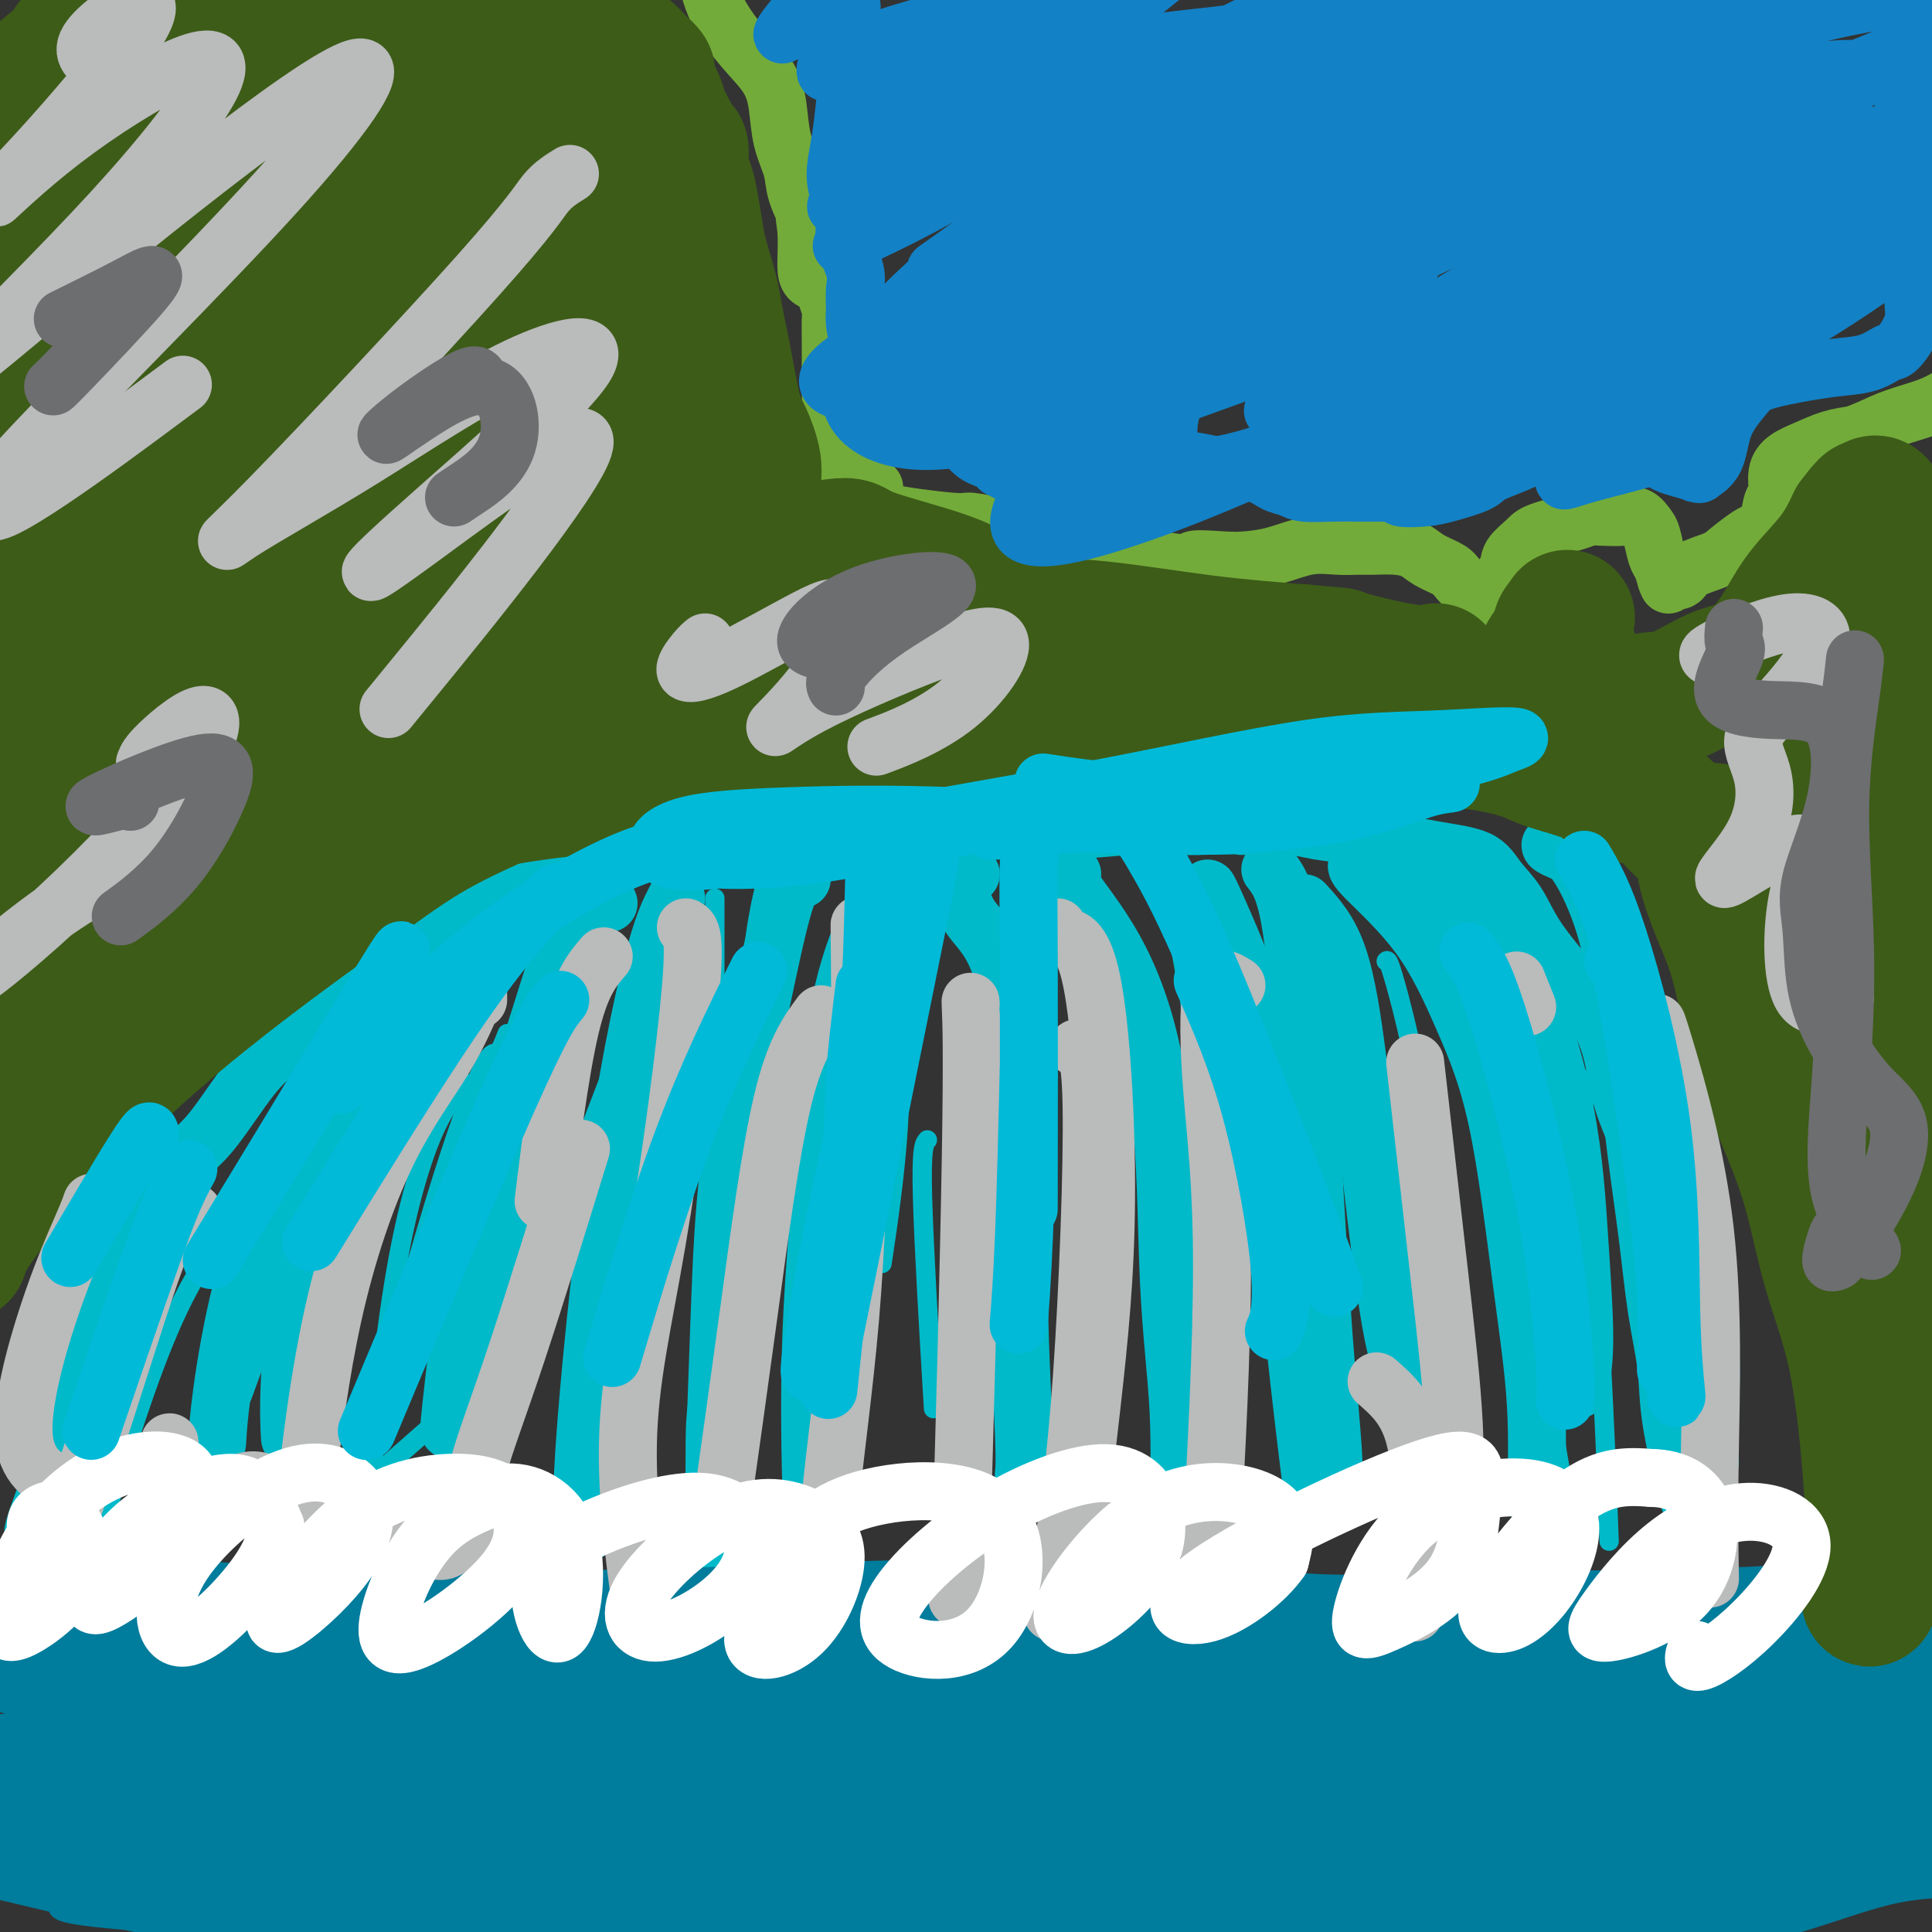 <svg viewBox='0 0 400 400' version='1.1' xmlns='http://www.w3.org/2000/svg' xmlns:xlink='http://www.w3.org/1999/xlink'><rect x="0" y="0" width="400" height="400" fill="#333333" stroke="none"/><g fill='none' stroke='#73AB3A' stroke-width='12' stroke-linecap='round' stroke-linejoin='round'><path d='M176,101c-0.906,-0.750 -1.812,-1.500 -2,-2c-0.188,-0.500 0.342,-0.749 0,-2c-0.342,-1.251 -1.556,-3.505 -2,-5c-0.444,-1.495 -0.119,-2.232 0,-4c0.119,-1.768 0.033,-4.566 0,-7c-0.033,-2.434 -0.012,-4.504 0,-6c0.012,-1.496 0.015,-2.418 0,-4c-0.015,-1.582 -0.049,-3.824 0,-5c0.049,-1.176 0.181,-1.286 0,-2c-0.181,-0.714 -0.675,-2.031 -1,-3c-0.325,-0.969 -0.479,-1.588 -1,-2c-0.521,-0.412 -1.408,-0.616 -2,-1c-0.592,-0.384 -0.890,-0.950 -1,-2c-0.110,-1.050 -0.031,-2.586 0,-4c0.031,-1.414 0.016,-2.707 0,-4'/><path d='M167,48c-1.279,-8.924 0.022,-4.735 0,-4c-0.022,0.735 -1.369,-1.985 -2,-4c-0.631,-2.015 -0.548,-3.323 -1,-5c-0.452,-1.677 -1.441,-3.721 -2,-6c-0.559,-2.279 -0.689,-4.794 -1,-7c-0.311,-2.206 -0.801,-4.105 -2,-6c-1.199,-1.895 -3.105,-3.786 -5,-6c-1.895,-2.214 -3.779,-4.750 -5,-7c-1.221,-2.250 -1.777,-4.214 -2,-5c-0.223,-0.786 -0.111,-0.393 0,0'/><path d='M181,101c-0.711,0.056 -1.422,0.111 -2,0c-0.578,-0.111 -1.022,-0.390 -1,0c0.022,0.390 0.512,1.448 1,2c0.488,0.552 0.976,0.596 1,1c0.024,0.404 -0.415,1.166 3,2c3.415,0.834 10.686,1.740 14,2c3.314,0.260 2.673,-0.124 4,0c1.327,0.124 4.623,0.758 6,1c1.377,0.242 0.836,0.092 1,0c0.164,-0.092 1.033,-0.127 2,0c0.967,0.127 2.031,0.415 3,1c0.969,0.585 1.843,1.466 3,2c1.157,0.534 2.599,0.720 4,1c1.401,0.280 2.762,0.652 5,1c2.238,0.348 5.354,0.671 8,1c2.646,0.329 4.823,0.665 7,1'/><path d='M240,116c10.101,1.549 6.854,0.422 7,0c0.146,-0.422 3.687,-0.137 6,0c2.313,0.137 3.400,0.128 5,0c1.600,-0.128 3.714,-0.374 6,-1c2.286,-0.626 4.743,-1.632 7,-2c2.257,-0.368 4.313,-0.096 6,0c1.687,0.096 3.006,0.018 4,0c0.994,-0.018 1.663,0.026 3,0c1.337,-0.026 3.340,-0.121 5,0c1.660,0.121 2.976,0.459 4,1c1.024,0.541 1.756,1.286 3,2c1.244,0.714 2.999,1.396 4,2c1.001,0.604 1.248,1.131 2,2c0.752,0.869 2.010,2.080 3,3c0.990,0.920 1.711,1.549 2,2c0.289,0.451 0.144,0.726 0,1'/><path d='M307,126c2.998,1.912 1.493,0.191 1,-1c-0.493,-1.191 0.027,-1.852 1,-3c0.973,-1.148 2.400,-2.783 3,-4c0.600,-1.217 0.373,-2.014 1,-3c0.627,-0.986 2.109,-2.159 3,-3c0.891,-0.841 1.190,-1.349 3,-2c1.810,-0.651 5.132,-1.444 7,-2c1.868,-0.556 2.283,-0.875 3,-1c0.717,-0.125 1.736,-0.058 3,0c1.264,0.058 2.772,0.106 4,0c1.228,-0.106 2.174,-0.367 3,0c0.826,0.367 1.531,1.361 2,2c0.469,0.639 0.703,0.924 1,2c0.297,1.076 0.657,2.944 1,4c0.343,1.056 0.669,1.302 1,2c0.331,0.698 0.665,1.849 1,3'/><path d='M345,120c0.897,2.018 0.138,0.563 0,0c-0.138,-0.563 0.345,-0.232 1,0c0.655,0.232 1.481,0.367 2,0c0.519,-0.367 0.729,-1.236 2,-2c1.271,-0.764 3.601,-1.424 5,-2c1.399,-0.576 1.866,-1.068 3,-2c1.134,-0.932 2.935,-2.303 4,-3c1.065,-0.697 1.394,-0.721 2,-1c0.606,-0.279 1.487,-0.813 2,-2c0.513,-1.187 0.656,-3.028 1,-4c0.344,-0.972 0.888,-1.076 1,-2c0.112,-0.924 -0.208,-2.667 0,-4c0.208,-1.333 0.942,-2.254 2,-3c1.058,-0.746 2.439,-1.316 4,-2c1.561,-0.684 3.303,-1.481 5,-2c1.697,-0.519 3.348,-0.759 5,-1'/><path d='M384,90c3.447,-1.351 5.065,-2.229 7,-3c1.935,-0.771 4.189,-1.433 6,-2c1.811,-0.567 3.180,-1.037 5,-2c1.820,-0.963 4.091,-2.418 5,-3c0.909,-0.582 0.454,-0.291 0,0'/></g>
<g fill='none' stroke='#00BAC9' stroke-width='12' stroke-linecap='round' stroke-linejoin='round'><path d='M121,183c-1.927,-0.692 -3.853,-1.385 -6,-1c-2.147,0.385 -4.514,1.846 -7,3c-2.486,1.154 -5.092,1.999 -7,3c-1.908,1.001 -3.117,2.156 -5,3c-1.883,0.844 -4.438,1.376 -7,3c-2.562,1.624 -5.129,4.339 -8,6c-2.871,1.661 -6.045,2.268 -9,4c-2.955,1.732 -5.692,4.589 -8,7c-2.308,2.411 -4.188,4.376 -6,6c-1.812,1.624 -3.555,2.908 -6,6c-2.445,3.092 -5.592,7.991 -8,11c-2.408,3.009 -4.079,4.126 -6,6c-1.921,1.874 -4.094,4.505 -6,7c-1.906,2.495 -3.545,4.856 -5,7c-1.455,2.144 -2.728,4.072 -4,6'/><path d='M23,260c-5.708,7.668 -5.477,8.339 -6,10c-0.523,1.661 -1.800,4.311 -3,8c-1.200,3.689 -2.323,8.416 -3,12c-0.677,3.584 -0.908,6.024 -1,7c-0.092,0.976 -0.046,0.488 0,0'/><path d='M101,188c-3.594,1.943 -7.188,3.887 -10,6c-2.812,2.113 -4.841,4.396 -9,10c-4.159,5.604 -10.449,14.529 -15,22c-4.551,7.471 -7.363,13.488 -10,20c-2.637,6.512 -5.099,13.519 -7,21c-1.901,7.481 -3.243,15.437 -4,21c-0.757,5.563 -0.931,8.732 -1,10c-0.069,1.268 -0.035,0.634 0,0'/><path d='M117,182c2.432,-0.940 4.865,-1.881 7,-3c2.135,-1.119 3.973,-2.418 7,-3c3.027,-0.582 7.243,-0.447 11,-1c3.757,-0.553 7.053,-1.793 10,-2c2.947,-0.207 5.544,0.620 8,1c2.456,0.380 4.771,0.312 7,0c2.229,-0.312 4.374,-0.868 8,-1c3.626,-0.132 8.734,0.162 13,0c4.266,-0.162 7.691,-0.779 11,-1c3.309,-0.221 6.504,-0.045 9,0c2.496,0.045 4.293,-0.040 6,0c1.707,0.040 3.323,0.207 7,0c3.677,-0.207 9.413,-0.786 13,-1c3.587,-0.214 5.025,-0.061 7,0c1.975,0.061 4.488,0.031 7,0'/><path d='M248,171c16.427,-0.297 9.495,-0.039 9,0c-0.495,0.039 5.448,-0.141 9,0c3.552,0.141 4.712,0.603 7,1c2.288,0.397 5.703,0.731 8,1c2.297,0.269 3.475,0.474 6,1c2.525,0.526 6.395,1.371 10,2c3.605,0.629 6.945,1.040 9,2c2.055,0.960 2.826,2.470 4,4c1.174,1.530 2.752,3.081 4,5c1.248,1.919 2.167,4.207 4,7c1.833,2.793 4.580,6.091 7,9c2.420,2.909 4.513,5.429 6,8c1.487,2.571 2.368,5.194 3,8c0.632,2.806 1.016,5.794 2,9c0.984,3.206 2.567,6.630 4,10c1.433,3.370 2.717,6.685 4,10'/><path d='M344,248c2.497,7.146 2.238,6.511 3,8c0.762,1.489 2.544,5.101 4,9c1.456,3.899 2.586,8.086 3,13c0.414,4.914 0.111,10.554 0,15c-0.111,4.446 -0.032,7.699 0,9c0.032,1.301 0.016,0.651 0,0'/><path d='M294,178c-0.722,-0.744 -1.445,-1.488 0,1c1.445,2.488 5.057,8.206 9,12c3.943,3.794 8.216,5.662 12,12c3.784,6.338 7.080,17.146 9,27c1.920,9.854 2.463,18.755 3,27c0.537,8.245 1.068,15.835 1,21c-0.068,5.165 -0.734,7.904 -1,9c-0.266,1.096 -0.133,0.548 0,0'/><path d='M108,194c-0.796,0.266 -1.591,0.531 -3,1c-1.409,0.469 -3.430,1.140 -6,2c-2.570,0.860 -5.687,1.909 -9,5c-3.313,3.091 -6.821,8.223 -10,13c-3.179,4.777 -6.029,9.197 -9,17c-2.971,7.803 -6.064,18.988 -8,29c-1.936,10.012 -2.713,18.849 -3,25c-0.287,6.151 -0.082,9.614 0,11c0.082,1.386 0.041,0.693 0,0'/><path d='M126,187c-1.163,0.325 -2.326,0.650 -4,2c-1.674,1.350 -3.860,3.724 -6,9c-2.140,5.276 -4.234,13.452 -7,21c-2.766,7.548 -6.205,14.466 -9,27c-2.795,12.534 -4.945,30.682 -6,40c-1.055,9.318 -1.016,9.805 -1,10c0.016,0.195 0.008,0.097 0,0'/><path d='M166,182c-0.620,-0.069 -1.241,-0.138 -2,1c-0.759,1.138 -1.657,3.484 -3,9c-1.343,5.516 -3.130,14.203 -5,23c-1.870,8.797 -3.821,17.705 -5,27c-1.179,9.295 -1.584,18.976 -2,30c-0.416,11.024 -0.843,23.391 -1,29c-0.157,5.609 -0.045,4.460 0,4c0.045,-0.460 0.022,-0.230 0,0'/><path d='M201,181c-0.884,0.228 -1.769,0.456 -2,2c-0.231,1.544 0.191,4.404 2,7c1.809,2.596 5.007,4.927 7,13c1.993,8.073 2.783,21.887 3,34c0.217,12.113 -0.138,22.525 0,33c0.138,10.475 0.768,21.012 1,27c0.232,5.988 0.066,7.425 0,8c-0.066,0.575 -0.033,0.287 0,0'/><path d='M222,181c-0.366,0.694 -0.731,1.387 1,4c1.731,2.613 5.560,7.144 9,14c3.440,6.856 6.491,16.036 8,28c1.509,11.964 1.477,26.712 2,38c0.523,11.288 1.602,19.116 2,27c0.398,7.884 0.114,15.824 0,19c-0.114,3.176 -0.057,1.588 0,0'/><path d='M250,184c0.049,-0.134 0.098,-0.268 2,4c1.902,4.268 5.655,12.937 8,20c2.345,7.063 3.280,12.520 4,20c0.720,7.480 1.224,16.984 2,27c0.776,10.016 1.824,20.543 3,31c1.176,10.457 2.479,20.845 3,25c0.521,4.155 0.261,2.078 0,0'/><path d='M263,180c1.400,1.777 2.799,3.554 4,10c1.201,6.446 2.203,17.560 3,27c0.797,9.440 1.390,17.206 2,27c0.610,9.794 1.236,21.615 2,32c0.764,10.385 1.667,19.334 2,25c0.333,5.666 0.095,8.047 0,9c-0.095,0.953 -0.048,0.476 0,0'/><path d='M270,187c2.571,2.809 5.141,5.619 7,11c1.859,5.381 3.006,13.334 4,21c0.994,7.666 1.833,15.044 3,25c1.167,9.956 2.660,22.488 4,30c1.340,7.512 2.526,10.003 3,11c0.474,0.997 0.237,0.498 0,0'/><path d='M281,179c-0.175,0.314 -0.350,0.627 2,3c2.350,2.373 7.226,6.805 11,12c3.774,5.195 6.447,11.153 9,17c2.553,5.847 4.985,11.583 7,21c2.015,9.417 3.612,22.514 5,33c1.388,10.486 2.566,18.362 3,26c0.434,7.638 0.124,15.040 0,18c-0.124,2.960 -0.062,1.480 0,0'/><path d='M325,177c-1.989,-0.829 -3.978,-1.657 -4,-2c-0.022,-0.343 1.923,-0.199 4,2c2.077,2.199 4.285,6.453 6,11c1.715,4.547 2.936,9.388 4,17c1.064,7.612 1.971,17.993 3,27c1.029,9.007 2.181,16.638 3,23c0.819,6.362 1.305,11.456 2,16c0.695,4.544 1.598,8.538 2,12c0.402,3.462 0.304,6.392 1,11c0.696,4.608 2.187,10.894 3,14c0.813,3.106 0.946,3.030 1,3c0.054,-0.030 0.027,-0.015 0,0'/><path d='M150,286c0.249,-1.003 0.498,-2.006 0,-1c-0.498,1.006 -1.742,4.022 -2,11c-0.258,6.978 0.469,17.917 1,23c0.531,5.083 0.866,4.309 1,4c0.134,-0.309 0.067,-0.155 0,0'/><path d='M180,192c0.077,-1.217 0.154,-2.433 -1,0c-1.154,2.433 -3.538,8.517 -5,16c-1.462,7.483 -2.000,16.367 -3,28c-1.000,11.633 -2.462,26.017 -3,40c-0.538,13.983 -0.154,27.567 0,33c0.154,5.433 0.077,2.717 0,0'/><path d='M140,186c-1.389,2.640 -2.778,5.279 -5,14c-2.222,8.721 -5.276,23.523 -8,43c-2.724,19.477 -5.118,43.628 -6,57c-0.882,13.372 -0.252,15.963 0,17c0.252,1.037 0.126,0.518 0,0'/></g>
<g fill='none' stroke='#00BAC9' stroke-width='4' stroke-linecap='round' stroke-linejoin='round'><path d='M103,223c-3.667,0.476 -7.333,0.952 -11,7c-3.667,6.048 -7.333,17.667 -10,33c-2.667,15.333 -4.333,34.381 -5,42c-0.667,7.619 -0.333,3.810 0,0'/><path d='M105,214c-0.705,1.833 -1.410,3.665 -2,4c-0.590,0.335 -1.065,-0.828 -3,3c-1.935,3.828 -5.329,12.646 -10,28c-4.671,15.354 -10.620,37.244 -13,46c-2.380,8.756 -1.190,4.378 0,0'/><path d='M74,233c-0.756,-0.867 -1.511,-1.733 -6,9c-4.489,10.733 -12.711,33.067 -16,42c-3.289,8.933 -1.644,4.467 0,0'/><path d='M57,246c-1.226,0.190 -2.452,0.381 -6,4c-3.548,3.619 -9.417,10.667 -15,23c-5.583,12.333 -10.881,29.952 -13,37c-2.119,7.048 -1.060,3.524 0,0'/><path d='M34,251c-2.643,2.077 -5.286,4.155 -11,16c-5.714,11.845 -14.500,33.458 -18,43c-3.500,9.542 -1.714,7.012 -1,6c0.714,-1.012 0.357,-0.506 0,0'/><path d='M15,279c-0.800,0.889 -1.600,1.778 -4,10c-2.400,8.222 -6.400,23.778 -8,30c-1.600,6.222 -0.800,3.111 0,0'/><path d='M76,307c10.417,-9.167 20.833,-18.333 25,-22c4.167,-3.667 2.083,-1.833 0,0'/><path d='M129,216c-1.476,3.839 -2.952,7.679 -5,13c-2.048,5.321 -4.667,12.125 -8,22c-3.333,9.875 -7.381,22.821 -9,28c-1.619,5.179 -0.810,2.589 0,0'/><path d='M112,236c0.044,0.911 0.089,1.822 -2,14c-2.089,12.178 -6.311,35.622 -8,45c-1.689,9.378 -0.844,4.689 0,0'/><path d='M119,205c-0.958,1.321 -1.917,2.643 -5,15c-3.083,12.357 -8.292,35.750 -11,52c-2.708,16.250 -2.917,25.357 -3,29c-0.083,3.643 -0.042,1.821 0,0'/><path d='M148,186c0.000,-0.107 0.000,-0.214 0,3c0.000,3.214 0.000,9.750 0,24c0.000,14.250 0.000,36.214 0,45c0.000,8.786 0.000,4.393 0,0'/><path d='M161,176c-0.006,-0.461 -0.013,-0.922 -1,2c-0.987,2.922 -2.955,9.226 -4,19c-1.045,9.774 -1.166,23.016 -2,35c-0.834,11.984 -2.381,22.710 -3,27c-0.619,4.290 -0.309,2.145 0,0'/><path d='M172,222c-0.833,18.750 -1.667,37.500 -2,45c-0.333,7.500 -0.167,3.750 0,0'/><path d='M186,202c-0.089,1.018 -0.179,2.036 0,7c0.179,4.964 0.625,13.875 0,24c-0.625,10.125 -2.321,21.464 -3,26c-0.679,4.536 -0.339,2.268 0,0'/><path d='M209,180c0.226,0.756 0.452,1.512 1,15c0.548,13.488 1.417,39.708 2,57c0.583,17.292 0.881,25.655 1,29c0.119,3.345 0.060,1.673 0,0'/><path d='M234,201c1.978,7.511 3.956,15.022 6,32c2.044,16.978 4.156,43.422 5,54c0.844,10.578 0.422,5.289 0,0'/><path d='M247,188c-0.756,-0.119 -1.512,-0.238 -1,12c0.512,12.238 2.292,36.833 4,53c1.708,16.167 3.345,23.905 4,27c0.655,3.095 0.327,1.548 0,0'/><path d='M200,219c-0.113,1.071 -0.226,2.143 0,9c0.226,6.857 0.792,19.500 1,31c0.208,11.500 0.060,21.857 0,26c-0.060,4.143 -0.030,2.071 0,0'/><path d='M192,236c-0.644,0.733 -1.289,1.467 -1,12c0.289,10.533 1.511,30.867 2,39c0.489,8.133 0.244,4.067 0,0'/><path d='M243,182c-0.137,2.268 -0.274,4.536 1,12c1.274,7.464 3.958,20.125 6,39c2.042,18.875 3.440,43.964 4,54c0.560,10.036 0.280,5.018 0,0'/><path d='M265,226c1.133,6.489 2.267,12.978 4,23c1.733,10.022 4.067,23.578 5,29c0.933,5.422 0.467,2.711 0,0'/><path d='M287,199c0.232,-0.250 0.464,-0.500 2,5c1.536,5.500 4.375,16.750 7,33c2.625,16.250 5.036,37.500 6,46c0.964,8.500 0.482,4.250 0,0'/><path d='M303,206c1.054,1.560 2.107,3.119 4,11c1.893,7.881 4.625,22.083 8,41c3.375,18.917 7.393,42.548 9,52c1.607,9.452 0.804,4.726 0,0'/><path d='M327,223c0.498,2.424 0.995,4.848 1,5c0.005,0.152 -0.483,-1.970 0,5c0.483,6.970 1.938,23.030 3,40c1.062,16.970 1.732,34.848 2,42c0.268,7.152 0.134,3.576 0,0'/><path d='M351,258c1.044,8.800 2.089,17.600 3,24c0.911,6.400 1.689,10.400 2,12c0.311,1.600 0.156,0.800 0,0'/></g>
<g fill='none' stroke='#007C9C' stroke-width='4' stroke-linecap='round' stroke-linejoin='round'><path d='M234,383c-1.977,0.099 -3.954,0.199 -7,0c-3.046,-0.199 -7.160,-0.695 -14,-1c-6.840,-0.305 -16.407,-0.417 -30,0c-13.593,0.417 -31.213,1.363 -45,3c-13.787,1.637 -23.741,3.965 -35,6c-11.259,2.035 -23.824,3.778 -35,5c-11.176,1.222 -20.963,1.923 -29,2c-8.037,0.077 -14.325,-0.471 -19,-1c-4.675,-0.529 -7.736,-1.039 -8,-2c-0.264,-0.961 2.270,-2.373 8,-3c5.730,-0.627 14.654,-0.468 25,-1c10.346,-0.532 22.112,-1.756 39,-1c16.888,0.756 38.898,3.491 62,4c23.102,0.509 47.297,-1.209 68,-3c20.703,-1.791 37.915,-3.655 54,-5c16.085,-1.345 31.042,-2.173 46,-3'/><path d='M314,383c33.689,-1.933 33.911,-1.267 34,-1c0.089,0.267 0.044,0.133 0,0'/></g>
<g fill='none' stroke='#007C9C' stroke-width='28' stroke-linecap='round' stroke-linejoin='round'><path d='M402,379c0.608,-0.039 1.216,-0.077 -1,0c-2.216,0.077 -7.257,0.271 -14,2c-6.743,1.729 -15.187,4.994 -23,7c-7.813,2.006 -14.996,2.754 -23,3c-8.004,0.246 -16.828,-0.010 -25,0c-8.172,0.010 -15.691,0.287 -29,1c-13.309,0.713 -32.409,1.864 -45,3c-12.591,1.136 -18.672,2.257 -29,3c-10.328,0.743 -24.901,1.108 -36,1c-11.099,-0.108 -18.723,-0.689 -27,-1c-8.277,-0.311 -17.207,-0.354 -29,-1c-11.793,-0.646 -26.450,-1.897 -37,-3c-10.550,-1.103 -16.993,-2.059 -24,-3c-7.007,-0.941 -14.579,-1.869 -21,-3c-6.421,-1.131 -11.692,-2.466 -18,-4c-6.308,-1.534 -13.654,-3.267 -21,-5'/><path d='M0,379c-14.566,-2.718 -8.983,-2.013 -7,-2c1.983,0.013 0.364,-0.664 -1,-1c-1.364,-0.336 -2.472,-0.329 0,0c2.472,0.329 8.525,0.979 17,2c8.475,1.021 19.371,2.411 30,4c10.629,1.589 20.991,3.376 33,4c12.009,0.624 25.666,0.085 39,0c13.334,-0.085 26.344,0.285 43,0c16.656,-0.285 36.957,-1.225 58,-2c21.043,-0.775 42.827,-1.385 61,-2c18.173,-0.615 32.736,-1.234 46,-2c13.264,-0.766 25.231,-1.681 40,-3c14.769,-1.319 32.340,-3.044 41,-4c8.660,-0.956 8.408,-1.142 9,-1c0.592,0.142 2.026,0.612 1,0c-1.026,-0.612 -4.513,-2.306 -8,-4'/><path d='M402,368c-3.219,-1.055 -7.766,-1.693 -19,-3c-11.234,-1.307 -29.153,-3.284 -43,-4c-13.847,-0.716 -23.620,-0.171 -35,0c-11.380,0.171 -24.367,-0.033 -37,0c-12.633,0.033 -24.911,0.303 -39,0c-14.089,-0.303 -29.988,-1.181 -46,-1c-16.012,0.181 -32.135,1.419 -46,3c-13.865,1.581 -25.470,3.506 -37,5c-11.530,1.494 -22.986,2.558 -33,3c-10.014,0.442 -18.587,0.262 -28,0c-9.413,-0.262 -19.665,-0.608 -27,-1c-7.335,-0.392 -11.753,-0.832 -14,-1c-2.247,-0.168 -2.324,-0.066 -3,0c-0.676,0.066 -1.951,0.095 -1,0c0.951,-0.095 4.129,-0.313 12,0c7.871,0.313 20.436,1.156 33,2'/><path d='M39,371c11.701,0.386 18.952,0.349 29,0c10.048,-0.349 22.892,-1.012 36,-2c13.108,-0.988 26.482,-2.301 43,-4c16.518,-1.699 36.182,-3.785 56,-5c19.818,-1.215 39.791,-1.558 57,-3c17.209,-1.442 31.655,-3.984 46,-6c14.345,-2.016 28.591,-3.506 41,-4c12.409,-0.494 22.982,0.009 36,-1c13.018,-1.009 28.483,-3.531 38,-5c9.517,-1.469 13.088,-1.884 15,-2c1.912,-0.116 2.167,0.067 3,0c0.833,-0.067 2.245,-0.382 -2,-1c-4.245,-0.618 -14.148,-1.537 -22,-2c-7.852,-0.463 -13.652,-0.471 -21,0c-7.348,0.471 -16.242,1.420 -25,2c-8.758,0.580 -17.379,0.790 -26,1'/><path d='M343,339c-17.173,0.369 -24.104,-0.207 -34,0c-9.896,0.207 -22.757,1.197 -33,1c-10.243,-0.197 -17.869,-1.580 -27,-2c-9.131,-0.420 -19.766,0.122 -29,0c-9.234,-0.122 -17.066,-0.908 -27,-1c-9.934,-0.092 -21.971,0.509 -34,1c-12.029,0.491 -24.051,0.871 -34,1c-9.949,0.129 -17.825,0.007 -26,0c-8.175,-0.007 -16.650,0.100 -24,0c-7.350,-0.100 -13.577,-0.409 -22,-1c-8.423,-0.591 -19.042,-1.465 -26,-2c-6.958,-0.535 -10.254,-0.732 -14,-1c-3.746,-0.268 -7.942,-0.608 -11,-1c-3.058,-0.392 -4.977,-0.836 -7,-1c-2.023,-0.164 -4.149,-0.047 -5,0c-0.851,0.047 -0.425,0.023 0,0'/><path d='M-10,333c-13.295,-0.799 -4.034,0.202 0,1c4.034,0.798 2.839,1.391 3,2c0.161,0.609 1.677,1.235 6,3c4.323,1.765 11.455,4.671 17,6c5.545,1.329 9.505,1.081 15,2c5.495,0.919 12.525,3.006 19,4c6.475,0.994 12.397,0.896 24,1c11.603,0.104 28.889,0.409 42,1c13.111,0.591 22.048,1.469 33,2c10.952,0.531 23.921,0.717 36,1c12.079,0.283 23.269,0.663 37,1c13.731,0.337 30.005,0.629 41,1c10.995,0.371 16.713,0.820 19,1c2.287,0.180 1.144,0.090 0,0'/></g>
<g fill='none' stroke='#3D5C18' stroke-width='28' stroke-linecap='round' stroke-linejoin='round'><path d='M19,25c-2.624,-2.596 -5.248,-5.192 -6,-8c-0.752,-2.808 0.367,-5.827 2,-8c1.633,-2.173 3.778,-3.501 5,-4c1.222,-0.499 1.520,-0.171 -1,2c-2.520,2.171 -7.856,6.185 -11,9c-3.144,2.815 -4.094,4.432 -2,3c2.094,-1.432 7.233,-5.914 11,-9c3.767,-3.086 6.162,-4.775 8,-6c1.838,-1.225 3.120,-1.985 1,0c-2.120,1.985 -7.641,6.713 -13,11c-5.359,4.287 -10.555,8.131 -13,10c-2.445,1.869 -2.139,1.763 1,-1c3.139,-2.763 9.109,-8.184 14,-12c4.891,-3.816 8.701,-6.027 12,-8c3.299,-1.973 6.085,-3.706 5,-1c-1.085,2.706 -6.043,9.853 -11,17'/><path d='M21,20c-5.536,7.151 -13.876,16.530 -18,21c-4.124,4.470 -4.030,4.032 0,1c4.030,-3.032 11.998,-8.658 21,-16c9.002,-7.342 19.039,-16.399 25,-21c5.961,-4.601 7.845,-4.745 6,-1c-1.845,3.745 -7.421,11.380 -16,20c-8.579,8.620 -20.162,18.224 -28,26c-7.838,7.776 -11.933,13.724 -12,15c-0.067,1.276 3.893,-2.121 13,-10c9.107,-7.879 23.362,-20.242 35,-30c11.638,-9.758 20.659,-16.913 27,-22c6.341,-5.087 10.000,-8.106 10,-7c-0.000,1.106 -3.660,6.338 -15,17c-11.340,10.662 -30.361,26.755 -44,39c-13.639,12.245 -21.897,20.641 -24,23c-2.103,2.359 1.948,-1.321 6,-5'/><path d='M7,70c6.191,-5.454 18.667,-16.589 34,-30c15.333,-13.411 33.521,-29.098 45,-38c11.479,-8.902 16.250,-11.018 18,-11c1.750,0.018 0.481,2.172 -5,8c-5.481,5.828 -15.174,15.331 -31,29c-15.826,13.669 -37.785,31.504 -50,42c-12.215,10.496 -14.688,13.652 -13,12c1.688,-1.652 7.535,-8.113 16,-16c8.465,-7.887 19.549,-17.199 29,-25c9.451,-7.801 17.270,-14.090 25,-20c7.730,-5.910 15.372,-11.442 19,-14c3.628,-2.558 3.243,-2.141 3,-2c-0.243,0.141 -0.343,0.007 0,0c0.343,-0.007 1.131,0.114 2,0c0.869,-0.114 1.820,-0.461 4,-1c2.180,-0.539 5.590,-1.269 9,-2'/><path d='M112,2c2.782,-0.686 2.237,-0.900 3,-1c0.763,-0.100 2.832,-0.087 4,0c1.168,0.087 1.433,0.247 2,1c0.567,0.753 1.436,2.099 2,3c0.564,0.901 0.822,1.357 1,2c0.178,0.643 0.276,1.472 1,2c0.724,0.528 2.074,0.755 3,1c0.926,0.245 1.428,0.506 2,1c0.572,0.494 1.214,1.219 2,2c0.786,0.781 1.716,1.616 2,2c0.284,0.384 -0.079,0.315 0,1c0.079,0.685 0.598,2.123 1,3c0.402,0.877 0.685,1.194 1,2c0.315,0.806 0.662,2.102 1,3c0.338,0.898 0.668,1.400 1,2c0.332,0.600 0.666,1.300 1,2'/><path d='M139,28c1.549,2.795 1.921,2.281 2,3c0.079,0.719 -0.135,2.671 0,4c0.135,1.329 0.617,2.035 1,3c0.383,0.965 0.666,2.189 1,4c0.334,1.811 0.720,4.211 1,6c0.280,1.789 0.455,2.969 1,5c0.545,2.031 1.458,4.914 2,7c0.542,2.086 0.711,3.374 1,5c0.289,1.626 0.698,3.589 1,5c0.302,1.411 0.497,2.269 1,5c0.503,2.731 1.315,7.334 2,10c0.685,2.666 1.241,3.394 2,5c0.759,1.606 1.719,4.090 2,6c0.281,1.910 -0.117,3.245 0,5c0.117,1.755 0.748,3.930 1,6c0.252,2.070 0.126,4.035 0,6'/><path d='M157,113c0.320,3.614 0.621,4.150 1,5c0.379,0.850 0.836,2.015 1,3c0.164,0.985 0.035,1.791 0,2c-0.035,0.209 0.025,-0.179 0,0c-0.025,0.179 -0.134,0.925 0,1c0.134,0.075 0.510,-0.523 -1,-1c-1.510,-0.477 -4.908,-0.835 -8,-1c-3.092,-0.165 -5.880,-0.139 -11,1c-5.120,1.139 -12.573,3.390 -19,6c-6.427,2.610 -11.826,5.580 -18,9c-6.174,3.420 -13.121,7.291 -21,13c-7.879,5.709 -16.688,13.256 -27,22c-10.312,8.744 -22.125,18.684 -31,27c-8.875,8.316 -14.813,15.008 -18,19c-3.187,3.992 -3.625,5.283 -4,6c-0.375,0.717 -0.688,0.858 -1,1'/><path d='M0,226c-1.260,2.332 7.090,-4.837 16,-13c8.910,-8.163 18.382,-17.321 27,-25c8.618,-7.679 16.384,-13.880 23,-19c6.616,-5.120 12.084,-9.157 16,-12c3.916,-2.843 6.282,-4.490 7,-5c0.718,-0.510 -0.211,0.116 -4,3c-3.789,2.884 -10.437,8.026 -18,14c-7.563,5.974 -16.042,12.780 -24,20c-7.958,7.220 -15.397,14.853 -24,24c-8.603,9.147 -18.370,19.808 -25,28c-6.630,8.192 -10.124,13.916 -12,17c-1.876,3.084 -2.135,3.528 -1,1c1.135,-2.528 3.665,-8.028 7,-15c3.335,-6.972 7.475,-15.416 17,-29c9.525,-13.584 24.436,-32.310 39,-49c14.564,-16.690 28.782,-31.345 43,-46'/><path d='M87,120c15.740,-18.051 14.091,-15.679 14,-15c-0.091,0.679 1.376,-0.335 -7,7c-8.376,7.335 -26.597,23.017 -43,36c-16.403,12.983 -30.990,23.265 -38,28c-7.010,4.735 -6.443,3.921 -2,-2c4.443,-5.921 12.762,-16.950 22,-29c9.238,-12.050 19.394,-25.119 28,-35c8.606,-9.881 15.662,-16.572 11,-12c-4.662,4.572 -21.043,20.406 -36,34c-14.957,13.594 -28.489,24.946 -37,33c-8.511,8.054 -12.002,12.809 -10,8c2.002,-4.809 9.498,-19.184 21,-36c11.502,-16.816 27.011,-36.074 37,-48c9.989,-11.926 14.459,-16.518 14,-17c-0.459,-0.482 -5.845,3.148 -17,12c-11.155,8.852 -28.077,22.926 -45,37'/><path d='M-1,121c-12.384,10.605 -12.344,12.619 -8,7c4.344,-5.619 12.991,-18.869 25,-33c12.009,-14.131 27.378,-29.142 41,-42c13.622,-12.858 25.497,-23.562 31,-28c5.503,-4.438 4.635,-2.609 -7,9c-11.635,11.609 -34.037,32.997 -47,46c-12.963,13.003 -16.485,17.621 -16,18c0.485,0.379 4.978,-3.481 14,-12c9.022,-8.519 22.572,-21.699 38,-34c15.428,-12.301 32.735,-23.725 39,-27c6.265,-3.275 1.489,1.598 -5,8c-6.489,6.402 -14.692,14.334 -20,19c-5.308,4.666 -7.722,6.065 -7,6c0.722,-0.065 4.579,-1.594 16,-8c11.421,-6.406 30.406,-17.687 38,-21c7.594,-3.313 3.797,1.344 0,6'/><path d='M131,35c-3.816,5.009 -13.355,14.532 -26,26c-12.645,11.468 -28.397,24.883 -36,32c-7.603,7.117 -7.057,7.937 -1,5c6.057,-2.937 17.626,-9.631 28,-15c10.374,-5.369 19.553,-9.412 26,-13c6.447,-3.588 10.162,-6.720 5,-2c-5.162,4.720 -19.200,17.291 -33,30c-13.800,12.709 -27.360,25.555 -34,32c-6.640,6.445 -6.360,6.489 0,2c6.360,-4.489 18.800,-13.511 31,-22c12.200,-8.489 24.161,-16.446 33,-21c8.839,-4.554 14.556,-5.704 11,-1c-3.556,4.704 -16.386,15.261 -28,25c-11.614,9.739 -22.011,18.661 -28,24c-5.989,5.339 -7.568,7.097 -5,5c2.568,-2.097 9.284,-8.048 16,-14'/><path d='M90,128c9.963,-9.480 26.871,-26.182 35,-34c8.129,-7.818 7.480,-6.754 6,-5c-1.480,1.754 -3.791,4.199 -10,12c-6.209,7.801 -16.317,20.959 -21,27c-4.683,6.041 -3.942,4.965 -2,6c1.942,1.035 5.085,4.182 8,5c2.915,0.818 5.603,-0.693 8,-1c2.397,-0.307 4.504,0.589 6,0c1.496,-0.589 2.380,-2.662 1,-1c-1.380,1.662 -5.024,7.059 -9,12c-3.976,4.941 -8.285,9.428 -12,13c-3.715,3.572 -6.838,6.231 -9,8c-2.162,1.769 -3.363,2.650 -4,3c-0.637,0.350 -0.710,0.171 1,-1c1.710,-1.171 5.203,-3.335 8,-5c2.797,-1.665 4.899,-2.833 7,-4'/><path d='M103,163c3.453,-2.224 4.086,-2.784 7,-4c2.914,-1.216 8.108,-3.088 12,-5c3.892,-1.912 6.483,-3.865 9,-5c2.517,-1.135 4.961,-1.452 7,-2c2.039,-0.548 3.675,-1.326 6,-2c2.325,-0.674 5.340,-1.243 8,-2c2.660,-0.757 4.963,-1.703 7,-2c2.037,-0.297 3.806,0.054 5,0c1.194,-0.054 1.811,-0.512 3,-1c1.189,-0.488 2.948,-1.006 4,-1c1.052,0.006 1.396,0.538 6,0c4.604,-0.538 13.469,-2.144 18,-3c4.531,-0.856 4.730,-0.961 6,-1c1.270,-0.039 3.611,-0.010 5,0c1.389,0.010 1.825,0.003 3,0c1.175,-0.003 3.087,-0.001 5,0'/><path d='M214,135c9.465,-0.927 5.627,-0.245 5,0c-0.627,0.245 1.959,0.052 5,0c3.041,-0.052 6.539,0.039 8,0c1.461,-0.039 0.885,-0.206 1,0c0.115,0.206 0.921,0.785 1,1c0.079,0.215 -0.569,0.066 -1,0c-0.431,-0.066 -0.646,-0.048 -2,0c-1.354,0.048 -3.845,0.125 -7,0c-3.155,-0.125 -6.972,-0.453 -10,-1c-3.028,-0.547 -5.268,-1.313 -10,-2c-4.732,-0.687 -11.958,-1.296 -17,-2c-5.042,-0.704 -7.901,-1.504 -10,-2c-2.099,-0.496 -3.439,-0.690 -5,-1c-1.561,-0.310 -3.343,-0.737 -4,-1c-0.657,-0.263 -0.188,-0.361 0,0c0.188,0.361 0.094,1.180 0,2'/><path d='M168,129c-9.569,-0.267 -1.492,2.065 2,4c3.492,1.935 2.400,3.475 2,5c-0.400,1.525 -0.108,3.037 0,4c0.108,0.963 0.032,1.376 0,2c-0.032,0.624 -0.021,1.459 0,2c0.021,0.541 0.053,0.788 1,1c0.947,0.212 2.811,0.390 7,0c4.189,-0.390 10.703,-1.347 15,-2c4.297,-0.653 6.377,-1.002 8,-1c1.623,0.002 2.789,0.354 5,0c2.211,-0.354 5.467,-1.415 8,-2c2.533,-0.585 4.345,-0.693 7,-1c2.655,-0.307 6.155,-0.814 9,-1c2.845,-0.186 5.035,-0.050 7,0c1.965,0.050 3.704,0.014 6,0c2.296,-0.014 5.148,-0.007 8,0'/><path d='M253,140c14.190,-0.979 9.166,-0.428 8,0c-1.166,0.428 1.528,0.732 5,1c3.472,0.268 7.723,0.500 10,1c2.277,0.500 2.581,1.266 4,2c1.419,0.734 3.955,1.434 6,2c2.045,0.566 3.600,0.997 5,1c1.400,0.003 2.647,-0.422 4,0c1.353,0.422 2.813,1.689 5,2c2.187,0.311 5.099,-0.336 7,-1c1.901,-0.664 2.789,-1.346 4,-2c1.211,-0.654 2.744,-1.282 4,-2c1.256,-0.718 2.234,-1.527 3,-3c0.766,-1.473 1.319,-3.611 2,-5c0.681,-1.389 1.491,-2.028 2,-3c0.509,-0.972 0.717,-2.278 1,-3c0.283,-0.722 0.642,-0.861 1,-1'/><path d='M324,129c0.941,-2.007 0.293,-1.025 0,0c-0.293,1.025 -0.230,2.091 0,3c0.230,0.909 0.627,1.660 1,3c0.373,1.340 0.724,3.269 1,5c0.276,1.731 0.478,3.262 1,4c0.522,0.738 1.363,0.681 3,1c1.637,0.319 4.071,1.013 6,1c1.929,-0.013 3.352,-0.732 5,-1c1.648,-0.268 3.522,-0.086 6,-1c2.478,-0.914 5.560,-2.924 8,-4c2.440,-1.076 4.239,-1.220 6,-2c1.761,-0.780 3.486,-2.198 5,-4c1.514,-1.802 2.818,-3.988 4,-6c1.182,-2.012 2.241,-3.849 4,-6c1.759,-2.151 4.217,-4.614 6,-7c1.783,-2.386 2.892,-4.693 4,-7'/><path d='M384,108c3.352,-4.550 2.731,-2.923 3,-3c0.269,-0.077 1.427,-1.856 2,0c0.573,1.856 0.560,7.348 0,11c-0.560,3.652 -1.667,5.464 -3,10c-1.333,4.536 -2.891,11.796 -4,17c-1.109,5.204 -1.769,8.352 -2,12c-0.231,3.648 -0.032,7.796 0,11c0.032,3.204 -0.104,5.464 1,10c1.104,4.536 3.448,11.349 5,16c1.552,4.651 2.311,7.142 3,11c0.689,3.858 1.307,9.083 2,14c0.693,4.917 1.459,9.525 2,15c0.541,5.475 0.856,11.818 1,19c0.144,7.182 0.116,15.203 0,22c-0.116,6.797 -0.319,12.371 -1,18c-0.681,5.629 -1.841,11.315 -3,17'/><path d='M390,308c-1.283,8.267 -2.489,11.435 -3,15c-0.511,3.565 -0.326,7.528 0,8c0.326,0.472 0.793,-2.547 1,-5c0.207,-2.453 0.153,-4.342 0,-8c-0.153,-3.658 -0.405,-9.086 -1,-16c-0.595,-6.914 -1.534,-15.312 -3,-22c-1.466,-6.688 -3.459,-11.664 -5,-17c-1.541,-5.336 -2.632,-11.032 -4,-16c-1.368,-4.968 -3.015,-9.210 -5,-14c-1.985,-4.790 -4.308,-10.129 -6,-16c-1.692,-5.871 -2.753,-12.275 -4,-17c-1.247,-4.725 -2.679,-7.772 -4,-11c-1.321,-3.228 -2.529,-6.639 -3,-9c-0.471,-2.361 -0.204,-3.674 0,-5c0.204,-1.326 0.344,-2.665 1,-3c0.656,-0.335 1.828,0.332 3,1'/><path d='M357,173c1.941,1.570 5.292,4.994 8,10c2.708,5.006 4.773,11.595 7,19c2.227,7.405 4.616,15.628 6,22c1.384,6.372 1.764,10.895 2,15c0.236,4.105 0.330,7.791 1,10c0.670,2.209 1.917,2.939 2,4c0.083,1.061 -0.998,2.452 0,2c0.998,-0.452 4.074,-2.747 6,-7c1.926,-4.253 2.703,-10.466 3,-16c0.297,-5.534 0.115,-10.390 0,-16c-0.115,-5.610 -0.163,-11.972 0,-17c0.163,-5.028 0.535,-8.720 0,-15c-0.535,-6.280 -1.979,-15.147 -3,-21c-1.021,-5.853 -1.621,-8.691 -2,-12c-0.379,-3.309 -0.537,-7.088 -1,-10c-0.463,-2.912 -1.232,-4.956 -2,-7'/><path d='M384,134c-1.420,-9.282 -0.969,-7.488 -1,-8c-0.031,-0.512 -0.545,-3.330 0,-4c0.545,-0.670 2.149,0.810 3,2c0.851,1.190 0.950,2.092 2,4c1.050,1.908 3.052,4.824 5,11c1.948,6.176 3.842,15.613 5,22c1.158,6.387 1.578,9.723 2,14c0.422,4.277 0.845,9.497 1,14c0.155,4.503 0.042,8.291 0,12c-0.042,3.709 -0.011,7.338 0,10c0.011,2.662 0.003,4.358 0,6c-0.003,1.642 -0.001,3.230 0,4c0.001,0.770 0.000,0.722 0,1c-0.000,0.278 -0.000,0.883 0,1c0.000,0.117 0.000,-0.252 0,0c-0.000,0.252 -0.000,1.126 0,2'/><path d='M401,225c0.507,10.184 0.276,3.644 0,3c-0.276,-0.644 -0.596,4.609 -1,7c-0.404,2.391 -0.893,1.919 -1,2c-0.107,0.081 0.167,0.715 0,1c-0.167,0.285 -0.777,0.220 -1,0c-0.223,-0.220 -0.060,-0.595 0,-1c0.060,-0.405 0.016,-0.840 0,-1c-0.016,-0.160 -0.005,-0.046 0,0c0.005,0.046 0.002,0.023 0,0'/><path d='M363,198c-0.635,-0.470 -1.269,-0.940 -2,-2c-0.731,-1.060 -1.557,-2.711 -2,-4c-0.443,-1.289 -0.501,-2.218 -1,-4c-0.499,-1.782 -1.438,-4.419 -2,-6c-0.562,-1.581 -0.747,-2.107 -1,-3c-0.253,-0.893 -0.576,-2.152 -1,-3c-0.424,-0.848 -0.950,-1.287 -2,-2c-1.050,-0.713 -2.624,-1.702 -4,-3c-1.376,-1.298 -2.553,-2.904 -4,-4c-1.447,-1.096 -3.164,-1.683 -5,-2c-1.836,-0.317 -3.793,-0.365 -5,-1c-1.207,-0.635 -1.666,-1.858 -4,-3c-2.334,-1.142 -6.543,-2.203 -9,-3c-2.457,-0.797 -3.161,-1.330 -5,-2c-1.839,-0.670 -4.811,-1.477 -8,-2c-3.189,-0.523 -6.594,-0.761 -10,-1'/><path d='M298,153c-9.570,-2.154 -10.495,-0.540 -13,0c-2.505,0.540 -6.589,0.004 -10,0c-3.411,-0.004 -6.150,0.524 -9,1c-2.850,0.476 -5.813,0.901 -9,1c-3.187,0.099 -6.598,-0.130 -11,0c-4.402,0.130 -9.795,0.617 -14,1c-4.205,0.383 -7.221,0.663 -10,1c-2.779,0.337 -5.322,0.730 -7,1c-1.678,0.270 -2.490,0.416 -8,1c-5.510,0.584 -15.716,1.606 -22,2c-6.284,0.394 -8.646,0.160 -11,0c-2.354,-0.160 -4.700,-0.247 -8,0c-3.300,0.247 -7.555,0.829 -11,1c-3.445,0.171 -6.081,-0.069 -12,0c-5.919,0.069 -15.120,0.448 -22,1c-6.880,0.552 -11.440,1.276 -16,2'/><path d='M105,165c-32.700,2.466 -17.951,2.630 -16,4c1.951,1.370 -8.898,3.946 -15,7c-6.102,3.054 -7.458,6.587 -8,8c-0.542,1.413 -0.271,0.707 0,0'/><path d='M104,165c-5.347,2.411 -10.694,4.822 -16,8c-5.306,3.178 -10.571,7.122 -20,14c-9.429,6.878 -23.022,16.689 -36,28c-12.978,11.311 -25.340,24.122 -32,32c-6.660,7.878 -7.617,10.822 -8,12c-0.383,1.178 -0.191,0.589 0,0'/><path d='M119,115c-0.050,-0.288 -0.101,-0.575 1,-1c1.101,-0.425 3.352,-0.987 5,-1c1.648,-0.013 2.691,0.524 5,1c2.309,0.476 5.884,0.891 10,1c4.116,0.109 8.773,-0.089 12,0c3.227,0.089 5.022,0.466 9,0c3.978,-0.466 10.137,-1.774 13,-2c2.863,-0.226 2.430,0.630 6,2c3.570,1.370 11.145,3.252 16,5c4.855,1.748 6.992,3.361 9,5c2.008,1.639 3.889,3.305 7,4c3.111,0.695 7.453,0.418 14,1c6.547,0.582 15.299,2.023 23,3c7.701,0.977 14.350,1.488 21,2'/><path d='M270,135c10.093,0.973 6.324,0.405 8,1c1.676,0.595 8.797,2.352 13,3c4.203,0.648 5.486,0.185 6,0c0.514,-0.185 0.257,-0.093 0,0'/></g>
<g fill='none' stroke='#BABBBB' stroke-width='12' stroke-linecap='round' stroke-linejoin='round'><path d='M23,15c-3.139,-1.586 -6.277,-3.171 -5,-6c1.277,-2.829 6.970,-6.901 10,-8c3.030,-1.099 3.399,0.777 0,6c-3.399,5.223 -10.564,13.795 -17,21c-6.436,7.205 -12.142,13.042 -12,13c0.142,-0.042 6.133,-5.964 14,-12c7.867,-6.036 17.611,-12.187 24,-15c6.389,-2.813 9.423,-2.289 7,3c-2.423,5.289 -10.303,15.342 -21,27c-10.697,11.658 -24.212,24.921 -28,29c-3.788,4.079 2.149,-1.027 13,-10c10.851,-8.973 26.615,-21.813 40,-32c13.385,-10.187 24.392,-17.720 27,-17c2.608,0.720 -3.182,9.694 -18,26c-14.818,16.306 -38.662,39.945 -50,52c-11.338,12.055 -10.169,12.528 -9,13'/><path d='M-2,105c-1.622,5.444 23.822,-13.444 34,-21c10.178,-7.556 5.089,-3.778 0,0'/><path d='M118,36c-1.745,1.082 -3.489,2.163 -5,4c-1.511,1.837 -2.787,4.428 -14,17c-11.213,12.572 -32.363,35.123 -43,46c-10.637,10.877 -10.760,10.079 -6,7c4.760,-3.079 14.404,-8.438 25,-15c10.596,-6.562 22.143,-14.325 32,-19c9.857,-4.675 18.025,-6.261 14,0c-4.025,6.261 -20.243,20.367 -30,29c-9.757,8.633 -13.054,11.791 -14,13c-0.946,1.209 0.458,0.468 12,-8c11.542,-8.468 33.223,-24.665 32,-18c-1.223,6.665 -25.349,36.190 -35,48c-9.651,11.810 -4.825,5.905 0,0'/><path d='M30,158c0.330,-0.874 0.661,-1.748 3,-4c2.339,-2.252 6.688,-5.884 9,-6c2.312,-0.116 2.587,3.282 -3,11c-5.587,7.718 -17.036,19.756 -27,29c-9.964,9.244 -18.444,15.694 -17,14c1.444,-1.694 12.812,-11.533 22,-17c9.188,-5.467 16.197,-6.562 19,-7c2.803,-0.438 1.402,-0.219 0,0'/><path d='M146,133c-0.499,0.398 -0.998,0.796 -2,2c-1.002,1.204 -2.508,3.213 -2,4c0.508,0.787 3.029,0.351 8,-2c4.971,-2.351 12.392,-6.619 17,-9c4.608,-2.381 6.402,-2.877 7,-1c0.598,1.877 -0.001,6.128 -3,11c-2.999,4.872 -8.399,10.366 -10,12c-1.601,1.634 0.599,-0.591 7,-4c6.401,-3.409 17.005,-8.002 25,-11c7.995,-2.998 13.380,-4.402 14,-2c0.620,2.402 -3.525,8.608 -9,13c-5.475,4.392 -12.278,6.969 -15,8c-2.722,1.031 -1.361,0.515 0,0'/><path d='M354,136c-0.477,-0.241 -0.954,-0.482 2,-2c2.954,-1.518 9.338,-4.313 14,-5c4.662,-0.687 7.600,0.733 7,4c-0.600,3.267 -4.739,8.382 -8,12c-3.261,3.618 -5.645,5.740 -6,8c-0.355,2.260 1.320,4.660 2,8c0.680,3.340 0.364,7.621 -2,12c-2.364,4.379 -6.778,8.854 -6,9c0.778,0.146 6.746,-4.039 11,-6c4.254,-1.961 6.795,-1.700 7,0c0.205,1.700 -1.924,4.837 -3,11c-1.076,6.163 -1.097,15.352 1,19c2.097,3.648 6.314,1.757 8,1c1.686,-0.757 0.843,-0.378 0,0'/></g>
<g fill='none' stroke='#1381C5' stroke-width='12' stroke-linecap='round' stroke-linejoin='round'><path d='M176,3c-0.801,-0.748 -1.603,-1.497 -2,-2c-0.397,-0.503 -0.390,-0.762 -2,0c-1.610,0.762 -4.837,2.543 -7,4c-2.163,1.457 -3.262,2.589 -3,2c0.262,-0.589 1.885,-2.898 4,-5c2.115,-2.102 4.723,-3.995 6,-5c1.277,-1.005 1.223,-1.120 1,-1c-0.223,0.120 -0.614,0.475 -1,1c-0.386,0.525 -0.768,1.221 -2,2c-1.232,0.779 -3.316,1.642 -4,2c-0.684,0.358 0.031,0.211 1,0c0.969,-0.211 2.193,-0.485 4,-1c1.807,-0.515 4.196,-1.272 5,0c0.804,1.272 0.024,4.573 -1,7c-1.024,2.427 -2.293,3.979 -3,5c-0.707,1.021 -0.854,1.510 -1,2'/><path d='M171,14c-0.444,2.188 0.944,0.657 3,-1c2.056,-1.657 4.778,-3.439 9,-5c4.222,-1.561 9.943,-2.902 13,-4c3.057,-1.098 3.448,-1.953 -1,0c-4.448,1.953 -13.735,6.715 -18,9c-4.265,2.285 -3.506,2.092 -3,2c0.506,-0.092 0.761,-0.084 3,-1c2.239,-0.916 6.463,-2.758 12,-5c5.537,-2.242 12.388,-4.885 16,-7c3.612,-2.115 3.984,-3.701 4,-3c0.016,0.701 -0.326,3.688 -5,8c-4.674,4.312 -13.681,9.948 -19,14c-5.319,4.052 -6.952,6.519 -8,8c-1.048,1.481 -1.513,1.976 -1,0c0.513,-1.976 2.004,-6.422 3,-9c0.996,-2.578 1.498,-3.289 2,-4'/><path d='M181,16c0.865,-2.751 1.027,-3.127 1,-4c-0.027,-0.873 -0.245,-2.242 -1,-3c-0.755,-0.758 -2.049,-0.907 -3,0c-0.951,0.907 -1.559,2.868 -2,5c-0.441,2.132 -0.717,4.435 -1,7c-0.283,2.565 -0.575,5.391 -1,8c-0.425,2.609 -0.982,5.002 -1,7c-0.018,1.998 0.503,3.601 1,5c0.497,1.399 0.971,2.594 1,4c0.029,1.406 -0.385,3.021 0,5c0.385,1.979 1.570,4.320 2,6c0.430,1.680 0.105,2.698 0,4c-0.105,1.302 0.010,2.889 0,4c-0.010,1.111 -0.146,1.746 0,3c0.146,1.254 0.573,3.127 1,5'/><path d='M178,72c0.756,6.208 0.146,3.729 0,3c-0.146,-0.729 0.172,0.291 1,2c0.828,1.709 2.165,4.106 2,5c-0.165,0.894 -1.832,0.284 0,1c1.832,0.716 7.162,2.759 10,4c2.838,1.241 3.183,1.680 4,2c0.817,0.320 2.106,0.519 3,1c0.894,0.481 1.392,1.243 2,2c0.608,0.757 1.326,1.510 2,2c0.674,0.490 1.303,0.719 2,1c0.697,0.281 1.460,0.614 2,1c0.540,0.386 0.856,0.825 1,1c0.144,0.175 0.116,0.086 0,0c-0.116,-0.086 -0.319,-0.167 0,0c0.319,0.167 1.159,0.584 2,1'/><path d='M209,98c4.991,2.314 3.469,0.097 4,-1c0.531,-1.097 3.115,-1.076 4,-1c0.885,0.076 0.072,0.206 4,0c3.928,-0.206 12.599,-0.747 17,-1c4.401,-0.253 4.533,-0.219 6,0c1.467,0.219 4.269,0.622 6,1c1.731,0.378 2.389,0.732 4,1c1.611,0.268 4.173,0.450 6,1c1.827,0.550 2.919,1.468 4,2c1.081,0.532 2.151,0.678 3,1c0.849,0.322 1.476,0.818 3,1c1.524,0.182 3.945,0.049 6,0c2.055,-0.049 3.746,-0.013 5,0c1.254,0.013 2.073,0.004 3,0c0.927,-0.004 1.964,-0.002 3,0'/><path d='M287,102c3.063,0.217 2.220,0.761 3,1c0.780,0.239 3.184,0.175 5,0c1.816,-0.175 3.044,-0.460 5,-1c1.956,-0.540 4.641,-1.335 6,-2c1.359,-0.665 1.391,-1.198 3,-2c1.609,-0.802 4.793,-1.871 7,-3c2.207,-1.129 3.435,-2.318 5,-3c1.565,-0.682 3.467,-0.855 5,-1c1.533,-0.145 2.698,-0.260 4,0c1.302,0.260 2.743,0.896 4,1c1.257,0.104 2.331,-0.323 3,0c0.669,0.323 0.932,1.396 2,2c1.068,0.604 2.941,0.740 4,1c1.059,0.260 1.302,0.646 2,1c0.698,0.354 1.849,0.677 3,1'/><path d='M348,97c4.010,1.161 3.036,1.064 3,1c-0.036,-0.064 0.865,-0.096 1,0c0.135,0.096 -0.496,0.321 0,0c0.496,-0.321 2.119,-1.189 3,-3c0.881,-1.811 1.020,-4.566 2,-7c0.980,-2.434 2.799,-4.549 4,-6c1.201,-1.451 1.782,-2.239 4,-3c2.218,-0.761 6.073,-1.496 9,-2c2.927,-0.504 4.925,-0.777 7,-1c2.075,-0.223 4.227,-0.397 6,-1c1.773,-0.603 3.169,-1.634 4,-2c0.831,-0.366 1.099,-0.067 2,-1c0.901,-0.933 2.435,-3.097 3,-5c0.565,-1.903 0.161,-3.544 0,-6c-0.161,-2.456 -0.081,-5.728 0,-9'/><path d='M396,52c-0.103,-3.521 -0.359,-4.823 0,-8c0.359,-3.177 1.334,-8.228 2,-13c0.666,-4.772 1.024,-9.266 1,-13c-0.024,-3.734 -0.429,-6.708 -1,-9c-0.571,-2.292 -1.309,-3.902 -3,-6c-1.691,-2.098 -4.337,-4.686 -9,-6c-4.663,-1.314 -11.345,-1.356 -19,-1c-7.655,0.356 -16.284,1.108 -26,2c-9.716,0.892 -20.519,1.922 -31,3c-10.481,1.078 -20.639,2.202 -37,4c-16.361,1.798 -38.926,4.269 -51,6c-12.074,1.731 -13.659,2.722 -19,4c-5.341,1.278 -14.438,2.844 -19,4c-4.562,1.156 -4.589,1.902 0,0c4.589,-1.902 13.795,-6.451 23,-11'/><path d='M207,8c9.544,-4.483 21.903,-10.190 30,-14c8.097,-3.810 11.932,-5.723 5,0c-6.932,5.723 -24.631,19.080 -34,26c-9.369,6.920 -10.408,7.401 -10,8c0.408,0.599 2.263,1.314 7,-1c4.737,-2.314 12.356,-7.658 19,-11c6.644,-3.342 12.313,-4.682 15,-6c2.687,-1.318 2.390,-2.616 -4,2c-6.390,4.616 -18.875,15.144 -31,23c-12.125,7.856 -23.889,13.039 -28,15c-4.111,1.961 -0.568,0.699 7,-4c7.568,-4.699 19.163,-12.837 28,-20c8.837,-7.163 14.918,-13.352 19,-18c4.082,-4.648 6.166,-7.757 3,-7c-3.166,0.757 -11.583,5.378 -20,10'/><path d='M213,11c-7.311,3.847 -15.588,8.466 -22,12c-6.412,3.534 -10.960,5.983 -8,5c2.960,-0.983 13.427,-5.399 21,-10c7.573,-4.601 12.250,-9.388 13,-9c0.750,0.388 -2.429,5.951 -10,12c-7.571,6.049 -19.533,12.585 -27,17c-7.467,4.415 -10.437,6.709 -1,3c9.437,-3.709 31.281,-13.419 48,-21c16.719,-7.581 28.313,-13.031 36,-17c7.687,-3.969 11.466,-6.456 7,-3c-4.466,3.456 -17.177,12.854 -31,23c-13.823,10.146 -28.757,21.039 -37,27c-8.243,5.961 -9.796,6.989 -7,5c2.796,-1.989 9.942,-6.997 22,-14c12.058,-7.003 29.029,-16.002 46,-25'/><path d='M263,16c18.687,-10.446 31.404,-17.061 35,-18c3.596,-0.939 -1.929,3.798 -13,11c-11.071,7.202 -27.688,16.870 -45,29c-17.312,12.130 -35.318,26.722 -38,29c-2.682,2.278 9.961,-7.758 24,-17c14.039,-9.242 29.474,-17.688 43,-25c13.526,-7.312 25.142,-13.488 32,-17c6.858,-3.512 8.956,-4.361 5,-2c-3.956,2.361 -13.966,7.931 -33,20c-19.034,12.069 -47.091,30.637 -60,40c-12.909,9.363 -10.669,9.520 -6,7c4.669,-2.520 11.767,-7.717 24,-15c12.233,-7.283 29.601,-16.653 53,-28c23.399,-11.347 52.828,-24.671 65,-30c12.172,-5.329 7.086,-2.665 2,0'/><path d='M351,0c3.789,-0.915 -20.238,11.797 -41,23c-20.762,11.203 -38.258,20.896 -58,32c-19.742,11.104 -41.728,23.620 -34,19c7.728,-4.620 45.171,-26.376 73,-41c27.829,-14.624 46.044,-22.116 60,-28c13.956,-5.884 23.654,-10.162 30,-12c6.346,-1.838 9.342,-1.238 -10,9c-19.342,10.238 -61.021,30.114 -87,44c-25.979,13.886 -36.257,21.784 -42,26c-5.743,4.216 -6.952,4.752 0,1c6.952,-3.752 22.064,-11.790 42,-22c19.936,-10.210 44.694,-22.592 60,-30c15.306,-7.408 21.159,-9.840 21,-9c-0.159,0.840 -6.331,4.954 -21,13c-14.669,8.046 -37.834,20.023 -61,32'/><path d='M283,57c-25.960,14.391 -49.859,27.870 -57,32c-7.141,4.130 2.477,-1.089 16,-9c13.523,-7.911 30.952,-18.514 61,-32c30.048,-13.486 72.716,-29.855 92,-38c19.284,-8.145 15.183,-8.068 1,0c-14.183,8.068 -38.449,24.126 -61,37c-22.551,12.874 -43.388,22.564 -56,29c-12.612,6.436 -17.000,9.616 -15,9c2.000,-0.616 10.389,-5.030 28,-14c17.611,-8.970 44.443,-22.495 63,-31c18.557,-8.505 28.840,-11.989 32,-12c3.160,-0.011 -0.802,3.451 -12,10c-11.198,6.549 -29.630,16.186 -47,26c-17.370,9.814 -33.677,19.804 -38,23c-4.323,3.196 3.339,-0.402 11,-4'/><path d='M301,83c9.107,-4.387 26.374,-13.353 40,-20c13.626,-6.647 23.609,-10.975 34,-16c10.391,-5.025 21.188,-10.747 7,-3c-14.188,7.747 -53.360,28.962 -74,40c-20.640,11.038 -22.747,11.898 -22,12c0.747,0.102 4.347,-0.555 13,-5c8.653,-4.445 22.358,-12.678 37,-20c14.642,-7.322 30.222,-13.733 38,-17c7.778,-3.267 7.756,-3.389 1,0c-6.756,3.389 -20.244,10.288 -32,16c-11.756,5.712 -21.780,10.235 -29,14c-7.220,3.765 -11.636,6.772 -5,4c6.636,-2.772 24.325,-11.323 37,-17c12.675,-5.677 20.336,-8.479 25,-10c4.664,-1.521 6.332,-1.760 8,-2'/><path d='M379,59c9.800,-3.263 -0.702,3.081 -15,11c-14.298,7.919 -32.394,17.414 -39,21c-6.606,3.586 -1.724,1.264 2,0c3.724,-1.264 6.288,-1.471 11,-3c4.712,-1.529 11.570,-4.380 15,-4c3.430,0.380 3.432,3.992 -2,7c-5.432,3.008 -16.300,5.411 -22,7c-5.700,1.589 -6.234,2.365 -4,0c2.234,-2.365 7.236,-7.871 15,-13c7.764,-5.129 18.291,-9.881 29,-16c10.709,-6.119 21.599,-13.604 24,-16c2.401,-2.396 -3.686,0.296 -15,5c-11.314,4.704 -27.854,11.420 -45,19c-17.146,7.580 -34.899,16.023 -45,20c-10.101,3.977 -12.551,3.489 -15,3'/><path d='M273,100c3.425,-4.150 19.488,-16.025 32,-24c12.512,-7.975 21.474,-12.051 31,-17c9.526,-4.949 19.618,-10.772 11,-6c-8.618,4.772 -35.945,20.140 -56,30c-20.055,9.860 -32.838,14.211 -44,17c-11.162,2.789 -20.702,4.017 -24,3c-3.298,-1.017 -0.353,-4.279 5,-9c5.353,-4.721 13.116,-10.901 20,-15c6.884,-4.099 12.889,-6.116 12,-6c-0.889,0.116 -8.674,2.366 -18,6c-9.326,3.634 -20.195,8.653 -28,11c-7.805,2.347 -12.546,2.021 -15,0c-2.454,-2.021 -2.622,-5.736 2,-11c4.622,-5.264 14.035,-12.075 18,-15c3.965,-2.925 2.483,-1.962 1,-1'/><path d='M220,63c1.400,-0.727 -4.601,5.454 -13,10c-8.399,4.546 -19.195,7.456 -27,8c-7.805,0.544 -12.618,-1.278 -4,-7c8.618,-5.722 30.668,-15.344 39,-19c8.332,-3.656 2.947,-1.347 2,1c-0.947,2.347 2.543,4.731 -3,9c-5.543,4.269 -20.118,10.423 -29,13c-8.882,2.577 -12.069,1.576 -9,-3c3.069,-4.576 12.394,-12.729 22,-20c9.606,-7.271 19.492,-13.661 37,-21c17.508,-7.339 42.636,-15.627 62,-19c19.364,-3.373 32.964,-1.832 39,2c6.036,3.832 4.510,9.955 -2,18c-6.510,8.045 -18.003,18.013 -29,25c-10.997,6.987 -21.499,10.994 -32,15'/><path d='M273,75c-5.369,0.774 -2.792,-4.791 7,-14c9.792,-9.209 26.800,-22.064 46,-29c19.200,-6.936 40.592,-7.955 50,-8c9.408,-0.045 6.832,0.882 -5,9c-11.832,8.118 -32.919,23.426 -55,36c-22.081,12.574 -45.157,22.413 -58,26c-12.843,3.587 -15.452,0.920 -16,-4c-0.548,-4.920 0.965,-12.094 12,-22c11.035,-9.906 31.592,-22.544 47,-29c15.408,-6.456 25.668,-6.730 30,-4c4.332,2.730 2.735,8.464 -5,17c-7.735,8.536 -21.609,19.876 -39,30c-17.391,10.124 -38.297,19.033 -53,24c-14.703,4.967 -23.201,5.990 -23,1c0.201,-4.990 9.100,-15.995 18,-27'/><path d='M229,81c7.348,-8.264 16.718,-15.425 31,-23c14.282,-7.575 33.477,-15.563 36,-13c2.523,2.563 -11.625,15.676 -19,22c-7.375,6.324 -7.977,5.860 -17,9c-9.023,3.140 -26.468,9.885 -36,12c-9.532,2.115 -11.150,-0.400 -14,-4c-2.850,-3.600 -6.932,-8.285 1,-19c7.932,-10.715 27.878,-27.458 41,-35c13.122,-7.542 19.419,-5.882 24,-3c4.581,2.882 7.447,6.985 4,13c-3.447,6.015 -13.205,13.940 -28,24c-14.795,10.060 -34.625,22.253 -50,26c-15.375,3.747 -26.293,-0.953 -26,-9c0.293,-8.047 11.798,-19.442 25,-30c13.202,-10.558 28.101,-20.279 43,-30'/><path d='M244,21c19.797,-9.201 47.791,-17.204 69,-19c21.209,-1.796 35.633,2.617 46,7c10.367,4.383 16.677,8.738 2,22c-14.677,13.262 -50.342,35.431 -67,46c-16.658,10.569 -14.309,9.538 -11,1c3.309,-8.538 7.577,-24.584 18,-37c10.423,-12.416 27.000,-21.202 44,-28c17.000,-6.798 34.423,-11.606 46,-13c11.577,-1.394 17.309,0.628 20,7c2.691,6.372 2.342,17.094 -10,29c-12.342,11.906 -36.677,24.997 -57,33c-20.323,8.003 -36.633,10.918 -49,11c-12.367,0.082 -20.791,-2.670 -17,-12c3.791,-9.330 19.797,-25.237 37,-35c17.203,-9.763 35.601,-13.381 54,-17'/><path d='M369,16c15.367,-3.177 26.784,-2.620 25,7c-1.784,9.620 -16.771,28.304 -24,37c-7.229,8.696 -6.701,7.403 -19,13c-12.299,5.597 -37.427,18.084 -48,19c-10.573,0.916 -6.592,-9.738 -5,-14c1.592,-4.262 0.796,-2.131 0,0'/></g>
<g fill='none' stroke='#BABBBB' stroke-width='12' stroke-linecap='round' stroke-linejoin='round'><path d='M99,207c0.008,-0.280 0.015,-0.561 0,-1c-0.015,-0.439 -0.054,-1.038 -1,1c-0.946,2.038 -2.801,6.712 -6,12c-3.199,5.288 -7.744,11.191 -12,20c-4.256,8.809 -8.223,20.526 -11,33c-2.777,12.474 -4.365,25.707 -5,31c-0.635,5.293 -0.318,2.647 0,0'/><path d='M40,251c-2.006,2.828 -4.013,5.656 -5,6c-0.987,0.344 -0.955,-1.794 -4,7c-3.045,8.794 -9.166,28.522 -13,40c-3.834,11.478 -5.381,14.708 -6,16c-0.619,1.292 -0.309,0.646 0,0'/><path d='M19,249c-0.260,0.791 -0.520,1.582 -2,5c-1.480,3.418 -4.180,9.463 -7,18c-2.820,8.537 -5.759,19.568 -5,26c0.759,6.432 5.217,8.266 7,9c1.783,0.734 0.892,0.367 0,0'/><path d='M35,299c0.096,-0.451 0.192,-0.902 0,1c-0.192,1.902 -0.672,6.157 -1,9c-0.328,2.843 -0.502,4.274 -1,5c-0.498,0.726 -1.319,0.746 0,1c1.319,0.254 4.778,0.741 8,-1c3.222,-1.741 6.208,-5.711 9,-7c2.792,-1.289 5.390,0.103 7,1c1.610,0.897 2.232,1.299 3,2c0.768,0.701 1.681,1.700 4,3c2.319,1.300 6.044,2.901 9,3c2.956,0.099 5.143,-1.305 6,-2c0.857,-0.695 0.384,-0.681 1,-1c0.616,-0.319 2.320,-0.970 3,-2c0.680,-1.030 0.337,-2.437 1,-1c0.663,1.437 2.331,5.719 4,10'/><path d='M88,320c0.609,1.266 -0.369,-0.070 0,0c0.369,0.070 2.083,1.547 4,1c1.917,-0.547 4.036,-3.116 5,-6c0.964,-2.884 0.774,-6.082 2,-11c1.226,-4.918 3.869,-11.555 8,-24c4.131,-12.445 9.752,-30.699 12,-38c2.248,-7.301 1.124,-3.651 0,0'/><path d='M125,198c-2.400,2.778 -4.800,5.556 -7,15c-2.200,9.444 -4.200,25.556 -5,32c-0.800,6.444 -0.400,3.222 0,0'/><path d='M142,192c1.010,0.600 2.019,1.199 1,13c-1.019,11.801 -4.067,34.802 -7,52c-2.933,17.198 -5.751,28.592 -6,42c-0.249,13.408 2.072,28.831 3,35c0.928,6.169 0.464,3.085 0,0'/><path d='M170,210c-2.738,3.702 -5.476,7.405 -8,18c-2.524,10.595 -4.833,28.083 -7,44c-2.167,15.917 -4.190,30.262 -5,36c-0.810,5.738 -0.405,2.869 0,0'/><path d='M178,192c-0.028,-0.841 -0.056,-1.681 0,4c0.056,5.681 0.197,17.884 0,32c-0.197,14.116 -0.733,30.144 -2,45c-1.267,14.856 -3.264,28.538 -4,37c-0.736,8.462 -0.210,11.703 0,13c0.210,1.297 0.105,0.648 0,0'/><path d='M201,208c-0.053,-0.668 -0.105,-1.337 0,1c0.105,2.337 0.368,7.678 0,30c-0.368,22.322 -1.368,61.625 -2,79c-0.632,17.375 -0.895,12.821 -1,11c-0.105,-1.821 -0.053,-0.911 0,0'/><path d='M219,192c-0.150,0.915 -0.300,1.830 1,2c1.300,0.170 4.050,-0.405 6,9c1.950,9.405 3.100,28.789 3,45c-0.100,16.211 -1.450,29.249 -3,43c-1.550,13.751 -3.300,28.215 -4,34c-0.700,5.785 -0.350,2.893 0,0'/><path d='M223,217c1.389,-0.274 2.778,-0.549 3,12c0.222,12.549 -0.724,37.920 -2,56c-1.276,18.080 -2.882,28.868 -4,36c-1.118,7.132 -1.748,10.609 -2,12c-0.252,1.391 -0.126,0.695 0,0'/><path d='M256,204c-2.038,-1.270 -4.077,-2.540 -5,1c-0.923,3.540 -0.731,11.891 0,21c0.731,9.109 2.000,18.978 2,36c0.000,17.022 -1.269,41.198 -2,53c-0.731,11.802 -0.923,11.229 -1,11c-0.077,-0.229 -0.038,-0.115 0,0'/><path d='M285,286c3.238,2.827 6.476,5.655 8,12c1.524,6.345 1.333,16.208 1,23c-0.333,6.792 -0.810,10.512 -1,12c-0.190,1.488 -0.095,0.744 0,0'/><path d='M293,220c1.774,15.625 3.548,31.250 5,44c1.452,12.750 2.583,22.625 3,31c0.417,8.375 0.119,15.250 0,18c-0.119,2.750 -0.060,1.375 0,0'/><path d='M314,203c0.833,2.083 1.667,4.167 2,5c0.333,0.833 0.167,0.417 0,0'/><path d='M343,212c-0.030,-0.451 -0.061,-0.903 2,6c2.061,6.903 6.212,21.159 8,37c1.788,15.841 1.212,33.265 1,46c-0.212,12.735 -0.061,20.781 0,24c0.061,3.219 0.030,1.609 0,0'/></g>
<g fill='none' stroke='#FFFFFF' stroke-width='12' stroke-linecap='round' stroke-linejoin='round'><path d='M14,328c-1.503,0.208 -3.006,0.416 -4,-1c-0.994,-1.416 -1.480,-4.455 -2,-7c-0.520,-2.545 -1.075,-4.596 0,-6c1.075,-1.404 3.781,-2.161 6,0c2.219,2.161 3.953,7.241 2,12c-1.953,4.759 -7.591,9.197 -11,11c-3.409,1.803 -4.589,0.970 -4,-3c0.589,-3.970 2.948,-11.078 7,-17c4.052,-5.922 9.796,-10.659 16,-13c6.204,-2.341 12.869,-2.287 15,1c2.131,3.287 -0.273,9.808 -4,15c-3.727,5.192 -8.778,9.054 -12,11c-3.222,1.946 -4.616,1.975 -4,-1c0.616,-2.975 3.243,-8.955 9,-14c5.757,-5.045 14.645,-9.156 20,-9c5.355,0.156 7.178,4.578 9,9'/><path d='M57,316c0.525,3.866 -2.663,9.029 -7,14c-4.337,4.971 -9.821,9.748 -13,9c-3.179,-0.748 -4.051,-7.020 0,-14c4.051,-6.980 13.024,-14.668 20,-18c6.976,-3.332 11.954,-2.309 15,0c3.046,2.309 4.161,5.902 3,10c-1.161,4.098 -4.596,8.701 -9,13c-4.404,4.299 -9.775,8.295 -9,5c0.775,-3.295 7.697,-13.882 15,-20c7.303,-6.118 14.988,-7.768 21,-8c6.012,-0.232 10.351,0.953 13,4c2.649,3.047 3.608,7.954 -1,14c-4.608,6.046 -14.781,13.229 -20,15c-5.219,1.771 -5.482,-1.869 -4,-7c1.482,-5.131 4.709,-11.752 9,-16c4.291,-4.248 9.645,-6.124 15,-8'/><path d='M105,309c5.291,-0.264 11.019,3.074 13,10c1.981,6.926 0.214,17.438 -2,19c-2.214,1.562 -4.874,-5.828 -4,-11c0.874,-5.172 5.281,-8.126 12,-11c6.719,-2.874 15.751,-5.669 22,-5c6.249,0.669 9.714,4.801 10,9c0.286,4.199 -2.607,8.466 -7,12c-4.393,3.534 -10.286,6.337 -14,6c-3.714,-0.337 -5.249,-3.812 -2,-9c3.249,-5.188 11.281,-12.090 18,-15c6.719,-2.910 12.126,-1.830 16,0c3.874,1.830 6.214,4.408 6,9c-0.214,4.592 -2.981,11.198 -7,15c-4.019,3.802 -9.291,4.801 -10,2c-0.709,-2.801 3.146,-9.400 7,-16'/><path d='M163,324c2.552,-5.172 5.431,-10.104 14,-13c8.569,-2.896 22.827,-3.758 29,2c6.173,5.758 4.262,18.135 -1,24c-5.262,5.865 -13.874,5.217 -18,3c-4.126,-2.217 -3.765,-6.003 0,-11c3.765,-4.997 10.935,-11.207 19,-16c8.065,-4.793 17.026,-8.171 23,-8c5.974,0.171 8.963,3.890 10,8c1.037,4.110 0.124,8.611 -3,13c-3.124,4.389 -8.457,8.666 -12,10c-3.543,1.334 -5.295,-0.275 -3,-5c2.295,-4.725 8.636,-12.565 15,-17c6.364,-4.435 12.752,-5.463 18,-5c5.248,0.463 9.357,2.418 11,5c1.643,2.582 0.822,5.791 0,9'/><path d='M265,323c-2.710,4.007 -9.485,9.523 -15,11c-5.515,1.477 -9.769,-1.087 0,-8c9.769,-6.913 33.560,-18.176 45,-22c11.440,-3.824 10.527,-0.209 10,5c-0.527,5.209 -0.669,12.011 -4,17c-3.331,4.989 -9.852,8.165 -14,10c-4.148,1.835 -5.922,2.329 -5,-2c0.922,-4.329 4.539,-13.480 11,-19c6.461,-5.520 15.766,-7.410 22,-7c6.234,0.410 9.396,3.118 10,7c0.604,3.882 -1.349,8.938 -4,13c-2.651,4.062 -5.999,7.130 -9,8c-3.001,0.870 -5.654,-0.458 -3,-6c2.654,-5.542 10.615,-15.298 17,-20c6.385,-4.702 11.192,-4.351 16,-4'/><path d='M342,306c4.959,0.074 9.357,2.259 11,7c1.643,4.741 0.533,12.036 -4,17c-4.533,4.964 -12.487,7.595 -16,8c-3.513,0.405 -2.583,-1.416 0,-5c2.583,-3.584 6.821,-8.929 12,-13c5.179,-4.071 11.300,-6.867 17,-7c5.700,-0.133 10.978,2.398 11,7c0.022,4.602 -5.210,11.275 -10,16c-4.790,4.725 -9.136,7.503 -11,8c-1.864,0.497 -1.247,-1.287 -1,-2c0.247,-0.713 0.123,-0.357 0,0'/></g>
<g fill='none' stroke='#00BAD8' stroke-width='12' stroke-linecap='round' stroke-linejoin='round'><path d='M216,162c5.188,0.800 10.375,1.600 17,2c6.625,0.400 14.687,0.400 23,0c8.313,-0.400 16.878,-1.201 22,-2c5.122,-0.799 6.802,-1.597 8,-2c1.198,-0.403 1.915,-0.410 1,0c-0.915,0.410 -3.461,1.239 -11,2c-7.539,0.761 -20.070,1.456 -31,2c-10.930,0.544 -20.258,0.938 -26,2c-5.742,1.062 -7.896,2.792 -10,4c-2.104,1.208 -4.157,1.894 -4,2c0.157,0.106 2.526,-0.369 11,-1c8.474,-0.631 23.055,-1.416 35,-3c11.945,-1.584 21.254,-3.965 30,-6c8.746,-2.035 16.927,-3.724 22,-5c5.073,-1.276 7.036,-2.138 9,-3'/><path d='M312,154c7.661,-2.410 -3.686,-1.435 -13,-1c-9.314,0.435 -16.594,0.330 -28,2c-11.406,1.670 -26.939,5.114 -42,8c-15.061,2.886 -29.649,5.215 -44,8c-14.351,2.785 -28.464,6.026 -37,7c-8.536,0.974 -11.496,-0.318 -12,-2c-0.504,-1.682 1.446,-3.753 6,-5c4.554,-1.247 11.710,-1.669 21,-2c9.290,-0.331 20.715,-0.570 35,0c14.285,0.570 31.432,1.950 46,2c14.568,0.050 26.559,-1.231 35,-3c8.441,-1.769 13.334,-4.027 17,-5c3.666,-0.973 6.106,-0.663 3,-1c-3.106,-0.337 -11.759,-1.322 -24,-1c-12.241,0.322 -28.069,1.949 -42,4c-13.931,2.051 -25.966,4.525 -38,7'/><path d='M195,172c-10.935,2.142 -19.272,3.996 -27,5c-7.728,1.004 -14.845,1.158 -18,1c-3.155,-0.158 -2.347,-0.626 -2,-1c0.347,-0.374 0.233,-0.653 0,-1c-0.233,-0.347 -0.584,-0.761 -3,-1c-2.416,-0.239 -6.895,-0.301 -15,3c-8.105,3.301 -19.836,9.966 -31,19c-11.164,9.034 -21.761,20.438 -26,25c-4.239,4.562 -2.119,2.281 0,0'/><path d='M116,185c0.046,-0.399 0.093,-0.797 -1,0c-1.093,0.797 -3.324,2.791 -7,7c-3.676,4.209 -8.797,10.633 -17,23c-8.203,12.367 -19.486,30.676 -24,38c-4.514,7.324 -2.257,3.662 0,0'/><path d='M83,197c0.155,-0.512 0.310,-1.024 -4,6c-4.310,7.024 -13.083,21.583 -20,33c-6.917,11.417 -11.976,19.690 -14,23c-2.024,3.310 -1.012,1.655 0,0'/><path d='M31,235c0.067,-0.956 0.133,-1.911 -3,3c-3.133,4.911 -9.467,15.689 -12,20c-2.533,4.311 -1.267,2.156 0,0'/><path d='M39,242c-0.887,1.589 -1.774,3.179 -3,6c-1.226,2.821 -2.792,6.875 -6,16c-3.208,9.125 -8.060,23.321 -10,29c-1.940,5.679 -0.970,2.839 0,0'/><path d='M116,207c-1.756,2.089 -3.511,4.178 -11,21c-7.489,16.822 -20.711,48.378 -26,61c-5.289,12.622 -2.644,6.311 0,0'/><path d='M157,201c-5.311,10.756 -10.622,21.511 -16,36c-5.378,14.489 -10.822,32.711 -13,40c-2.178,7.289 -1.089,3.644 0,0'/><path d='M179,204c-0.851,7.101 -1.702,14.202 -2,19c-0.298,4.798 -0.042,7.292 -1,19c-0.958,11.708 -3.131,32.631 -4,41c-0.869,8.369 -0.435,4.185 0,0'/><path d='M213,221c-0.311,12.889 -0.622,25.778 -1,35c-0.378,9.222 -0.822,14.778 -1,17c-0.178,2.222 -0.089,1.111 0,0'/><path d='M191,185c1.467,-6.800 2.933,-13.600 -1,6c-3.933,19.600 -13.267,65.600 -17,84c-3.733,18.400 -1.867,9.200 0,0'/><path d='M181,181c-0.317,13.676 -0.635,27.352 -2,39c-1.365,11.648 -3.778,21.266 -6,32c-2.222,10.734 -4.252,22.582 -5,28c-0.748,5.418 -0.214,4.405 0,4c0.214,-0.405 0.107,-0.203 0,0'/><path d='M214,172c-0.423,2.065 -0.845,4.131 -1,7c-0.155,2.869 -0.042,6.542 0,20c0.042,13.458 0.012,36.702 0,46c-0.012,9.298 -0.006,4.649 0,0'/><path d='M249,203c3.518,8.036 7.036,16.071 10,27c2.964,10.929 5.375,24.750 6,33c0.625,8.250 -0.536,10.929 -1,12c-0.464,1.071 -0.232,0.536 0,0'/><path d='M237,174c0.550,0.836 1.100,1.671 3,5c1.900,3.329 5.148,9.150 11,23c5.852,13.850 14.306,35.729 19,48c4.694,12.271 5.627,14.935 6,16c0.373,1.065 0.187,0.533 0,0'/><path d='M304,197c1.525,1.909 3.049,3.818 6,13c2.951,9.182 7.327,25.636 10,40c2.673,14.364 3.643,26.636 4,33c0.357,6.364 0.102,6.818 0,7c-0.102,0.182 -0.051,0.091 0,0'/><path d='M328,178c1.992,3.363 3.984,6.726 7,16c3.016,9.274 7.057,24.460 9,39c1.943,14.540 1.789,28.433 2,38c0.211,9.567 0.788,14.806 1,17c0.212,2.194 0.061,1.341 0,1c-0.061,-0.341 -0.030,-0.171 0,0'/><path d='M334,199c0.506,-0.994 1.012,-1.988 3,9c1.988,10.988 5.458,33.958 7,49c1.542,15.042 1.155,22.155 1,25c-0.155,2.845 -0.077,1.423 0,0'/></g>
<g fill='none' stroke='#6D6E70' stroke-width='12' stroke-linecap='round' stroke-linejoin='round'><path d='M99,80c0.199,-1.473 0.398,-2.945 -2,-2c-2.398,0.945 -7.392,4.308 -11,7c-3.608,2.692 -5.831,4.714 -6,5c-0.169,0.286 1.716,-1.163 6,-4c4.284,-2.837 10.965,-7.061 15,-6c4.035,1.061 5.422,7.408 4,12c-1.422,4.592 -5.652,7.429 -8,9c-2.348,1.571 -2.814,1.878 -3,2c-0.186,0.122 -0.093,0.061 0,0'/><path d='M27,166c-0.329,-0.272 -0.658,-0.544 -3,0c-2.342,0.544 -6.696,1.905 -3,0c3.696,-1.905 15.441,-7.077 21,-8c5.559,-0.923 4.933,2.402 3,7c-1.933,4.598 -5.174,10.469 -9,15c-3.826,4.531 -8.236,7.723 -10,9c-1.764,1.277 -0.882,0.638 0,0'/><path d='M13,66c4.437,-2.188 8.874,-4.376 12,-6c3.126,-1.624 4.943,-2.684 6,-3c1.057,-0.316 1.356,0.111 -2,4c-3.356,3.889 -10.365,11.239 -14,15c-3.635,3.761 -3.896,3.932 -4,4c-0.104,0.068 -0.052,0.034 0,0'/><path d='M172,135c-2.880,-0.365 -5.760,-0.729 -5,-3c0.760,-2.271 5.160,-6.447 12,-9c6.840,-2.553 16.120,-3.482 17,-2c0.880,1.482 -6.640,5.377 -12,9c-5.360,3.623 -8.558,6.975 -10,9c-1.442,2.025 -1.126,2.721 -1,3c0.126,0.279 0.063,0.139 0,0'/><path d='M359,130c-0.117,1.146 -0.234,2.292 0,3c0.234,0.708 0.821,0.978 0,3c-0.821,2.022 -3.048,5.795 -2,8c1.048,2.205 5.370,2.842 10,3c4.630,0.158 9.567,-0.163 12,3c2.433,3.163 2.360,9.811 1,16c-1.360,6.189 -4.008,11.918 -5,16c-0.992,4.082 -0.327,6.518 0,10c0.327,3.482 0.315,8.009 1,12c0.685,3.991 2.068,7.445 4,11c1.932,3.555 4.413,7.212 7,10c2.587,2.788 5.281,4.706 6,8c0.719,3.294 -0.537,7.964 -3,13c-2.463,5.036 -6.132,10.439 -8,13c-1.868,2.561 -1.934,2.281 -2,2'/><path d='M380,261c-1.615,1.577 -0.651,-1.981 0,-4c0.651,-2.019 0.990,-2.500 2,-2c1.010,0.500 2.693,1.981 4,3c1.307,1.019 2.240,1.576 1,0c-1.240,-1.576 -4.651,-5.284 -6,-11c-1.349,-5.716 -0.635,-13.441 0,-22c0.635,-8.559 1.189,-17.951 1,-28c-0.189,-10.049 -1.123,-20.755 -1,-30c0.123,-9.245 1.302,-17.027 2,-22c0.698,-4.973 0.914,-7.135 1,-8c0.086,-0.865 0.043,-0.432 0,0'/></g>
</svg>